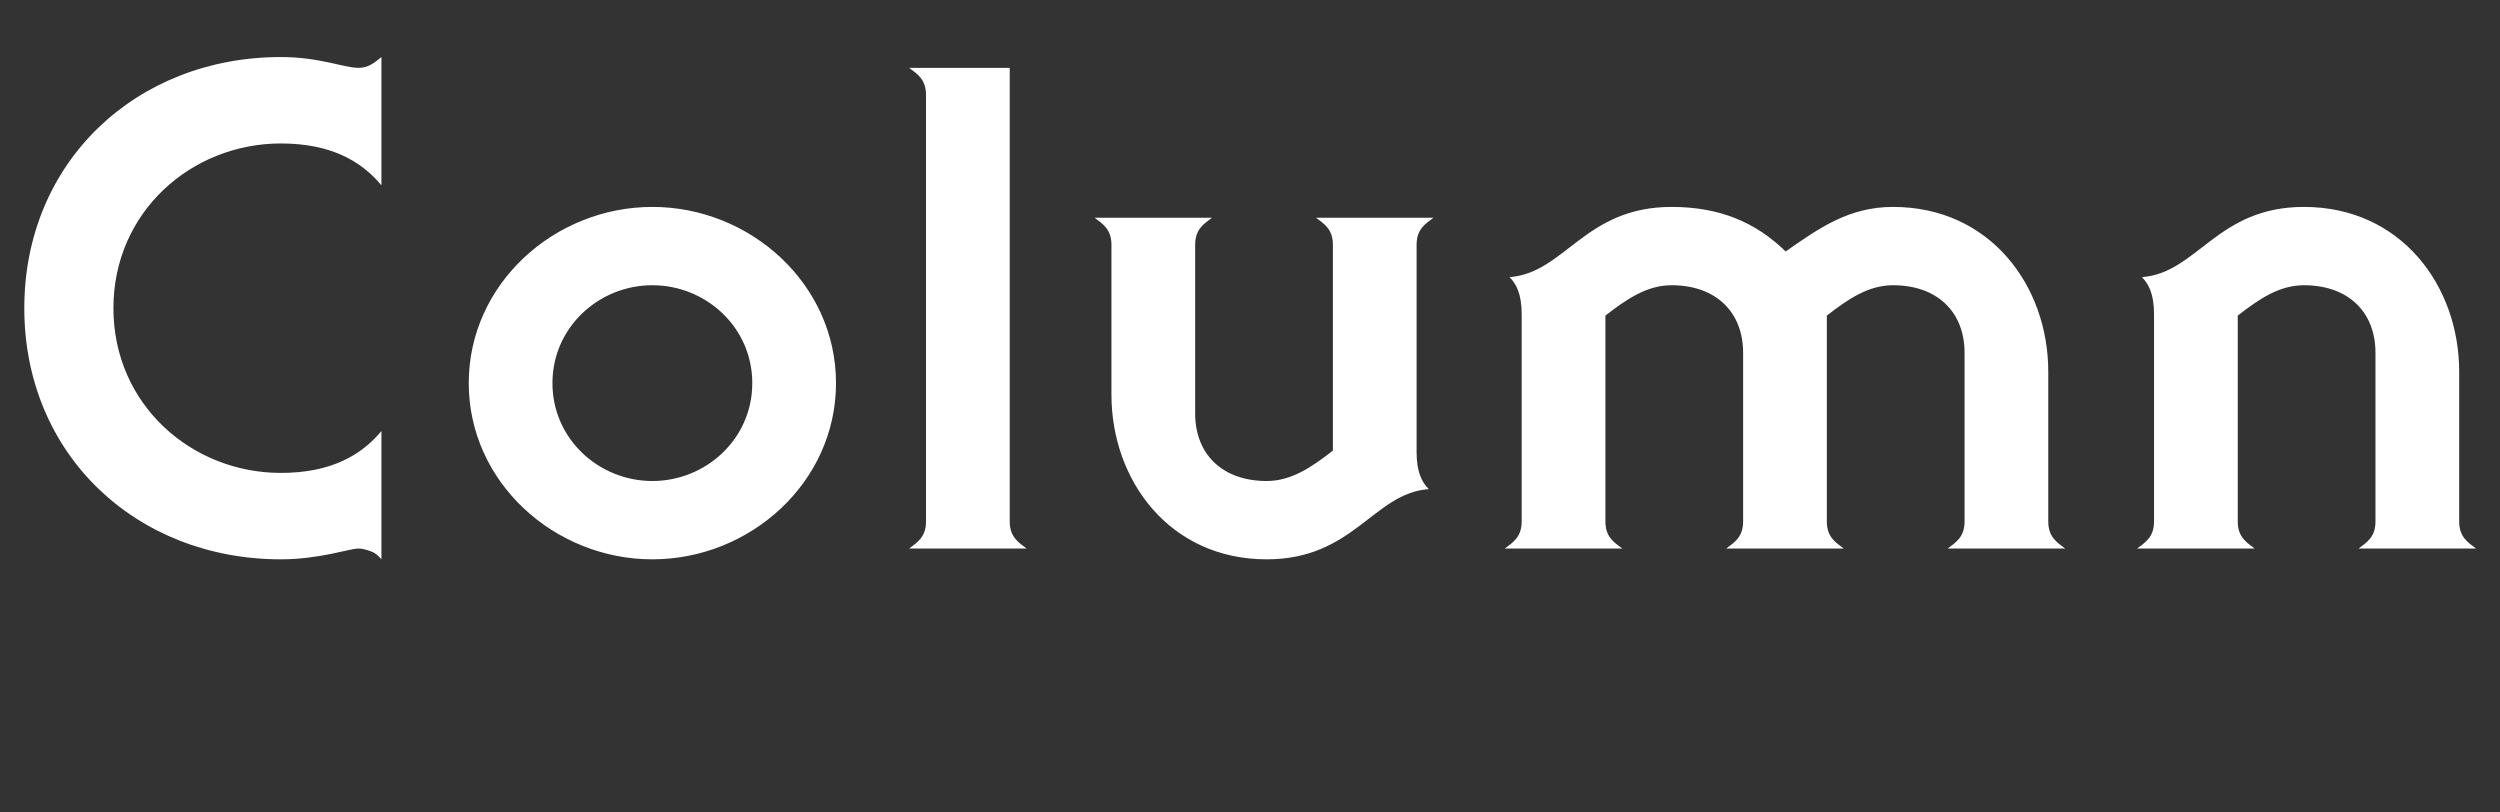 <svg width="237" height="77" viewBox="0 0 237 77" fill="none" xmlns="http://www.w3.org/2000/svg">
<rect x="0" y="0" width="237" height="77" fill="#333333" stroke="none"/>
<path d="M36.16 5.408V17.568C34.24 15.264 31.36 13.6 26.624 13.6C18.176 13.6 10.752 20.064 10.752 29.216C10.752 38.368 18.176 44.832 26.624 44.832C31.36 44.832 34.24 43.168 36.16 40.864V53.024C35.84 52.64 35.52 52.384 35.136 52.256C34.752 52.128 34.368 52 33.984 52C33.536 52 32.64 52.256 31.36 52.512C30.08 52.768 28.48 53.024 26.624 53.024C12.928 53.024 2.304 43.104 2.304 29.216C2.304 15.328 12.928 5.408 26.624 5.408C28.48 5.408 29.952 5.664 31.168 5.92C32.384 6.176 33.28 6.432 33.984 6.432C35.008 6.432 35.584 5.856 36.16 5.408ZM44.437 36.32C44.437 26.912 52.565 19.616 61.845 19.616C71.125 19.616 79.253 26.912 79.253 36.32C79.253 45.728 71.125 53.024 61.845 53.024C52.565 53.024 44.437 45.728 44.437 36.32ZM52.373 36.32C52.373 41.632 56.789 45.6 61.845 45.6C66.901 45.6 71.317 41.632 71.317 36.32C71.317 31.008 66.901 27.04 61.845 27.04C56.789 27.04 52.373 31.008 52.373 36.32ZM95.722 6.432V49.44C95.722 50.912 96.554 51.424 97.322 52H86.186C86.954 51.424 87.786 50.912 87.786 49.44V8.992C87.786 7.52 86.954 7.008 86.186 6.432H95.722ZM126.358 42.72V23.2C126.358 21.728 125.525 21.216 124.757 20.64H135.894C135.125 21.216 134.293 21.728 134.293 23.2V42.848C134.293 44.768 134.806 45.728 135.445 46.368C130.198 46.752 128.341 53.024 120.085 53.024C110.869 53.024 105.365 45.536 105.365 37.408V23.2C105.365 21.728 104.533 21.216 103.765 20.64H114.901C114.133 21.216 113.301 21.728 113.301 23.2V39.2C113.301 43.04 115.861 45.6 120.085 45.6C122.389 45.6 124.309 44.32 126.358 42.72ZM144.256 49.44V29.792C144.256 27.872 143.744 26.912 143.104 26.272C148.352 25.888 150.208 19.616 158.464 19.616C162.944 19.616 166.4 21.024 169.28 23.84C172.48 21.6 175.296 19.616 179.456 19.616C188.672 19.616 194.176 27.104 194.176 35.232V49.44C194.176 50.912 195.008 51.424 195.776 52H184.64C185.408 51.424 186.24 50.912 186.24 49.44V33.44C186.24 29.6 183.68 27.04 179.456 27.04C177.152 27.04 175.232 28.32 173.184 29.92V49.44C173.184 50.912 174.016 51.424 174.784 52H163.648C164.416 51.424 165.248 50.912 165.248 49.44V33.44C165.248 29.6 162.688 27.04 158.464 27.04C156.16 27.04 154.24 28.32 152.192 29.92V49.44C152.192 50.912 153.024 51.424 153.792 52H142.656C143.424 51.424 144.256 50.912 144.256 49.44ZM212.139 29.92V49.44C212.139 50.912 212.971 51.424 213.739 52H202.603C203.371 51.424 204.203 50.912 204.203 49.44V29.792C204.203 27.872 203.691 26.912 203.051 26.272C208.299 25.888 210.155 19.616 218.411 19.616C227.627 19.616 233.131 27.104 233.131 35.232V49.44C233.131 50.912 233.963 51.424 234.731 52H223.595C224.363 51.424 225.195 50.912 225.195 49.44V33.44C225.195 29.6 222.635 27.04 218.411 27.04C216.107 27.04 214.187 28.32 212.139 29.92Z" fill="white"/>
</svg>
